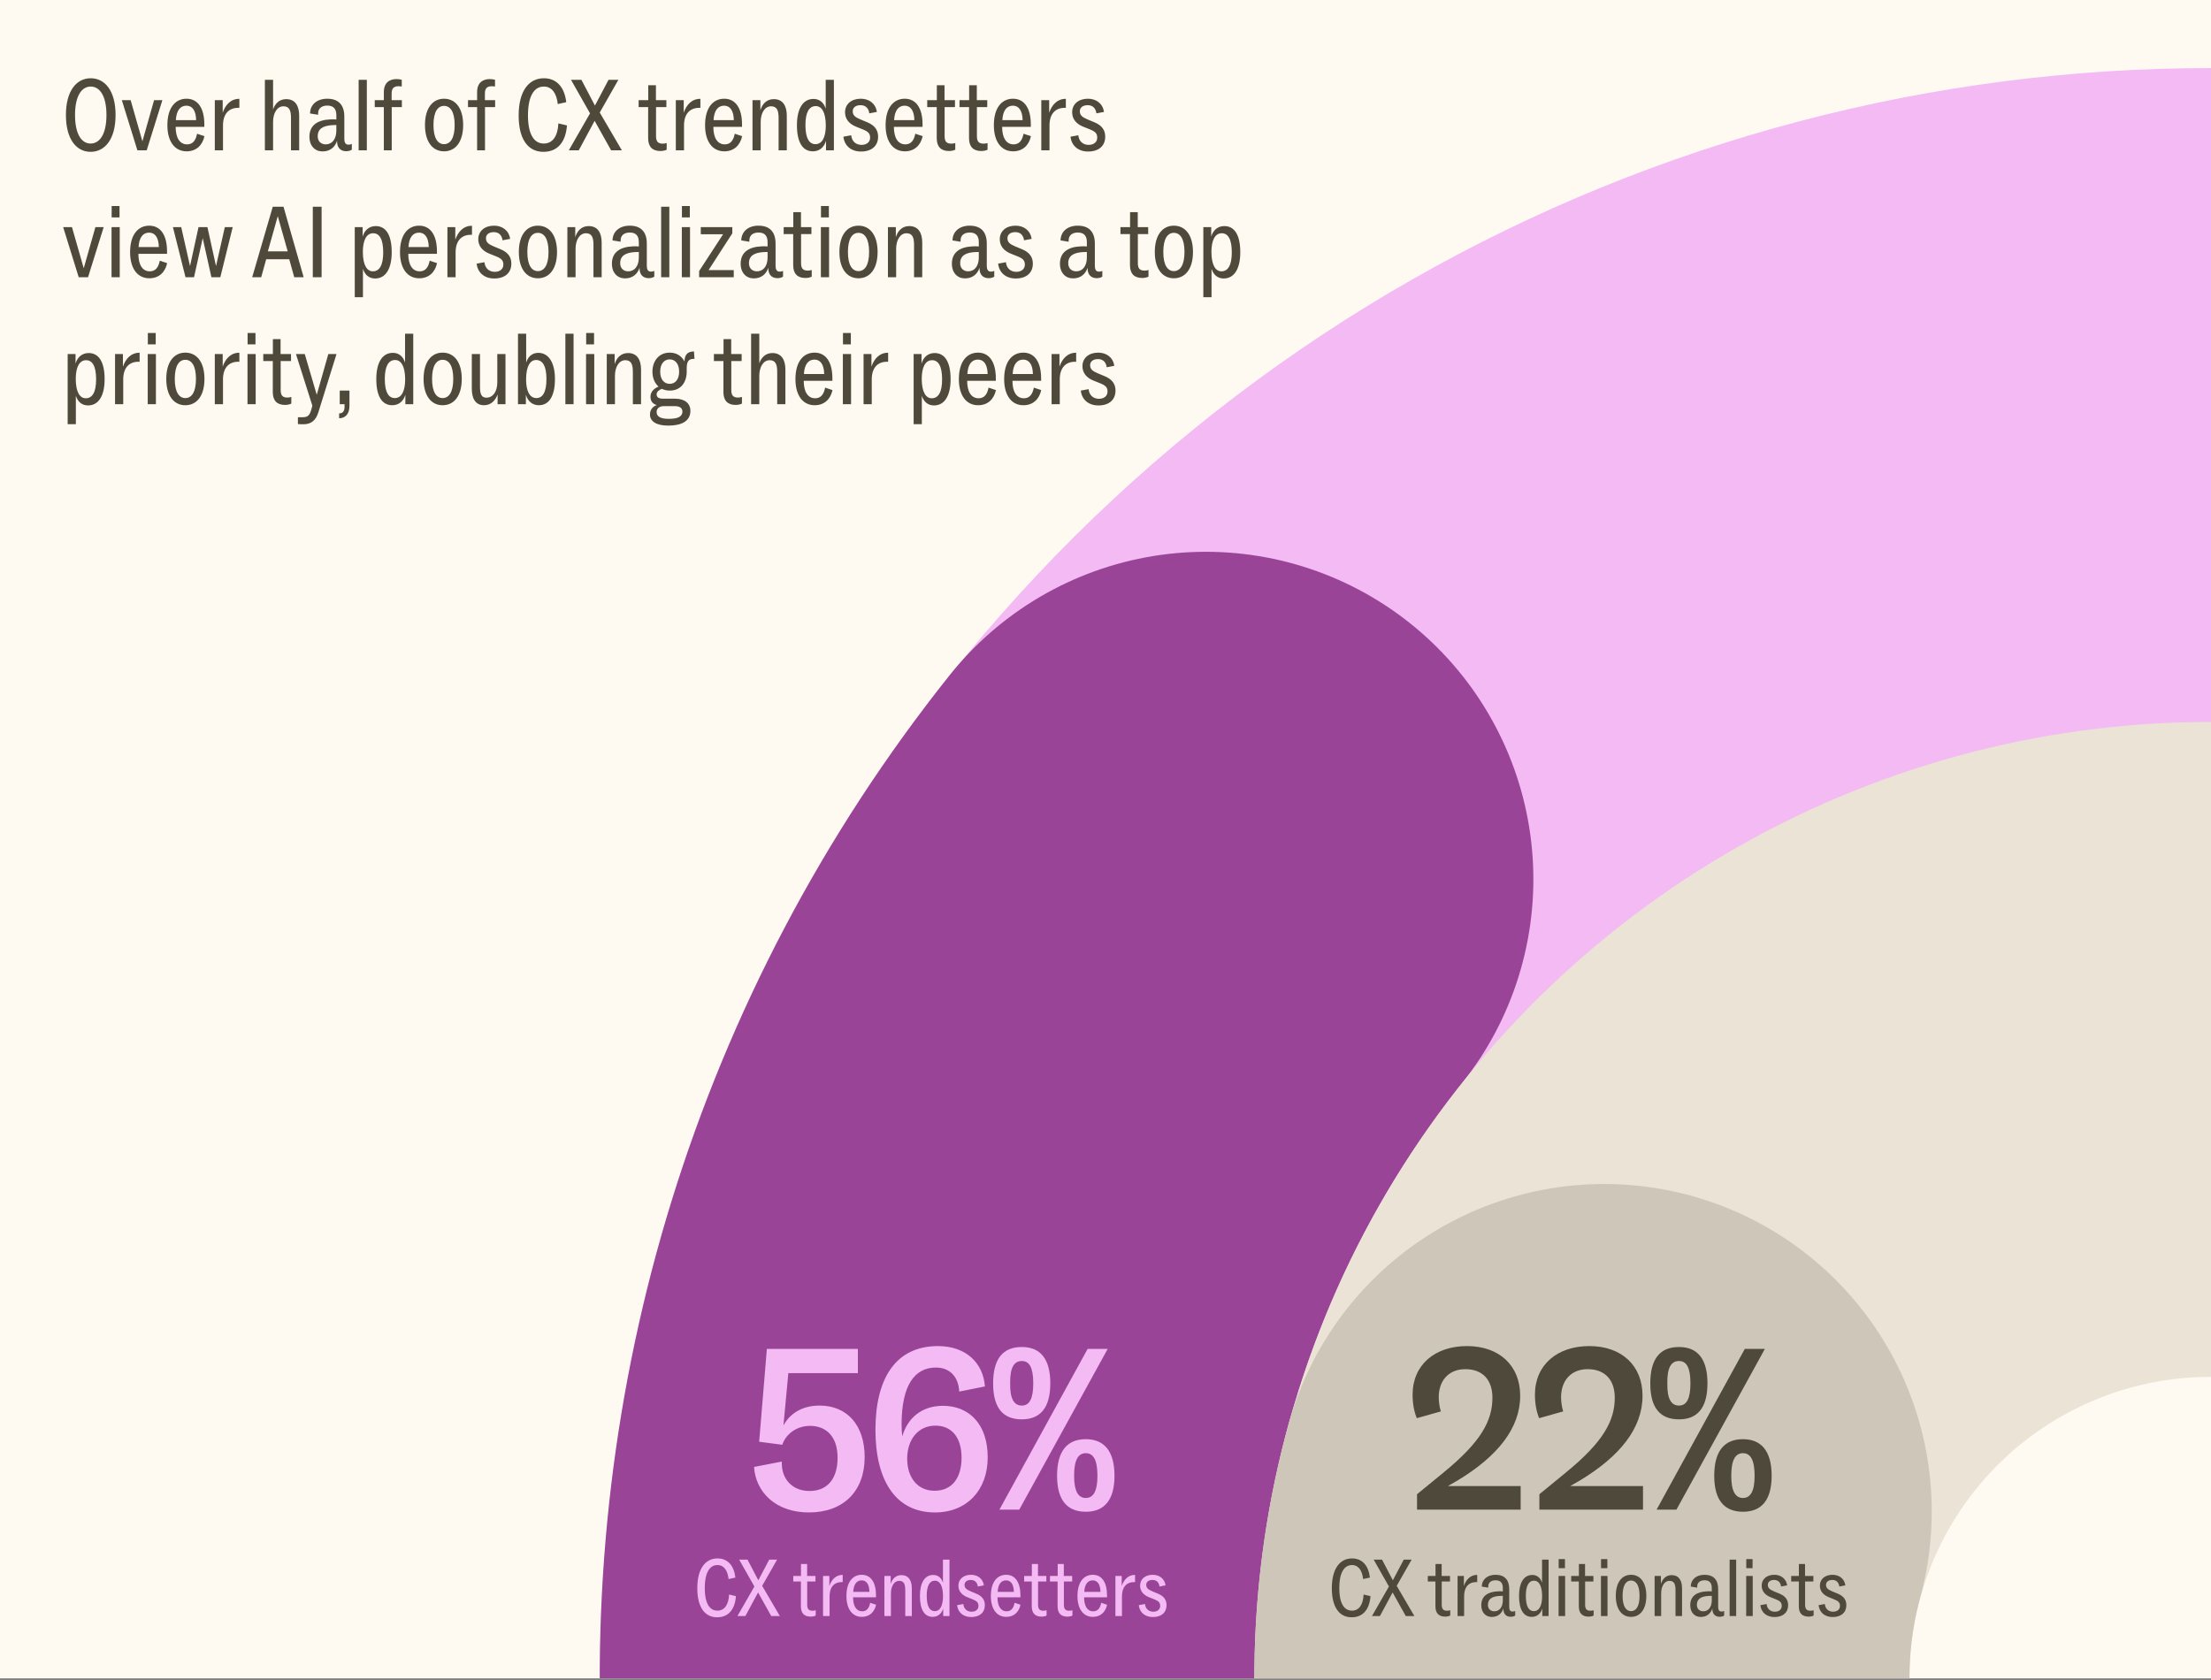 <?xml version="1.0" encoding="UTF-8"?>
<svg xmlns="http://www.w3.org/2000/svg" width="296" height="225" viewBox="0 0 296 225" fill="none">
  <rect x="0" y="0" width="296" height="225" fill="#808080" stroke="none"/>
  <g clip-path="url(#clip0_10670_2469)">
    <rect width="296" height="224.741" fill="#FEFAF2"></rect>
    <path d="M12.128 20.331C10.237 20.331 8.826 18.66 8.826 15.398C8.826 12.15 10.251 10.479 12.142 10.479C14.047 10.479 15.472 12.15 15.472 15.398C15.472 18.66 14.033 20.331 12.128 20.331ZM12.128 19.221C13.32 19.221 14.252 18.016 14.252 15.398C14.252 12.794 13.334 11.589 12.142 11.589C10.963 11.589 10.045 12.794 10.045 15.398C10.045 18.016 10.95 19.221 12.128 19.221ZM19.066 18.92L20.628 13.411H21.738L19.641 20.126H18.394L16.311 13.411H17.49L19.066 18.92ZM26.382 17.906L27.368 18.235C27.108 19.454 26.272 20.263 24.984 20.263C23.394 20.263 22.408 18.948 22.408 16.769C22.408 14.398 23.49 13.219 24.97 13.219C26.491 13.219 27.355 14.494 27.355 16.659V16.988H23.518C23.518 18.399 24.025 19.331 25.052 19.331C25.779 19.331 26.203 18.838 26.382 17.906ZM24.956 14.151C24.121 14.151 23.613 14.809 23.545 16.083H26.258C26.231 14.768 25.724 14.151 24.956 14.151ZM29.854 20.126H28.758V13.411H29.813V15.097C30.169 14.041 30.895 13.233 32.033 13.233H32.047V14.439H31.896C30.594 14.439 29.854 15.302 29.854 16.796V20.126ZM38.313 13.274C39.519 13.274 40.053 14.165 40.053 15.494V20.126H38.957V15.796C38.957 14.795 38.737 14.233 37.943 14.233C37.12 14.233 36.559 15.11 36.559 16.33V20.126H35.462V10.684H36.559V14.645C36.819 13.905 37.367 13.274 38.313 13.274ZM46.66 19.372C46.81 19.372 46.961 19.345 47.098 19.276V20.044C46.92 20.181 46.591 20.249 46.358 20.249C45.632 20.249 45.125 19.825 45.125 18.92V18.852C44.851 19.701 44.193 20.277 43.179 20.277C42.178 20.277 41.425 19.55 41.425 18.303C41.425 16.714 42.603 16.056 44.22 15.988C44.508 15.974 44.782 15.974 45.029 16.001V15.426C45.029 14.645 44.7 14.137 43.823 14.137C43.042 14.137 42.59 14.535 42.59 15.193V15.371L41.507 15.193C41.521 14.028 42.411 13.219 43.809 13.219C45.33 13.219 46.098 14.069 46.098 15.617V18.564C46.098 19.194 46.317 19.372 46.66 19.372ZM43.604 19.331C44.44 19.331 45.029 18.66 45.029 17.468V16.741C44.878 16.741 44.714 16.741 44.522 16.755C43.288 16.823 42.535 17.221 42.535 18.249C42.535 18.906 42.96 19.331 43.604 19.331ZM49.111 20.126H48.015V10.684H49.111V20.126ZM52.443 20.126H51.388V14.343H50.169V13.411H51.388V12.342C51.388 11.082 52.128 10.588 53.101 10.588C53.348 10.588 53.581 10.629 53.786 10.684V11.575C53.636 11.561 53.471 11.547 53.348 11.547C52.69 11.547 52.43 11.863 52.43 12.534V13.411H53.8V14.343H52.443V20.126ZM59.443 20.263C57.922 20.263 56.894 19.002 56.894 16.741C56.894 14.48 57.922 13.219 59.443 13.219C60.978 13.219 62.006 14.48 62.006 16.741C62.006 19.002 60.978 20.263 59.443 20.263ZM59.443 19.304C60.279 19.304 60.868 18.523 60.868 16.741C60.868 14.946 60.279 14.179 59.443 14.179C58.621 14.179 58.032 14.946 58.032 16.741C58.032 18.523 58.621 19.304 59.443 19.304ZM64.929 20.126H63.874V14.343H62.654V13.411H63.874V12.342C63.874 11.082 64.614 10.588 65.587 10.588C65.834 10.588 66.067 10.629 66.272 10.684V11.575C66.122 11.561 65.957 11.547 65.834 11.547C65.176 11.547 64.916 11.863 64.916 12.534V13.411H66.286V14.343H64.929V20.126ZM72.751 20.331C70.586 20.331 69.435 18.495 69.435 15.467C69.435 12.137 70.833 10.479 72.806 10.479C74.574 10.479 75.588 11.739 75.807 13.685L74.67 13.932C74.533 12.589 73.944 11.589 72.806 11.589C71.408 11.589 70.682 13.041 70.682 15.439C70.682 17.851 71.408 19.221 72.806 19.221C73.998 19.221 74.684 18.194 74.752 16.522L75.903 16.796C75.739 18.975 74.684 20.331 72.751 20.331ZM77.482 20.126H76.153L78.99 15.179L76.441 10.684H77.838L79.647 14.137L81.47 10.684H82.786L80.291 15.069L83.251 20.126H81.813L79.606 16.179L77.482 20.126ZM86.772 14.343H85.498V13.411H86.786V11.41H87.813V13.411H89.211V14.343H87.827V18.235C87.827 18.948 88.088 19.235 88.718 19.235C88.869 19.235 89.061 19.221 89.252 19.153V20.044C89.074 20.14 88.759 20.222 88.416 20.222C87.347 20.222 86.772 19.66 86.772 18.495V14.343ZM91.574 20.126H90.478V13.411H91.533V15.097C91.889 14.041 92.616 13.233 93.753 13.233H93.767V14.439H93.616C92.314 14.439 91.574 15.302 91.574 16.796V20.126ZM98.366 17.906L99.353 18.235C99.093 19.454 98.257 20.263 96.969 20.263C95.379 20.263 94.392 18.948 94.392 16.769C94.392 14.398 95.475 13.219 96.955 13.219C98.476 13.219 99.339 14.494 99.339 16.659V16.988H95.502C95.502 18.399 96.009 19.331 97.037 19.331C97.763 19.331 98.188 18.838 98.366 17.906ZM96.941 14.151C96.105 14.151 95.598 14.809 95.53 16.083H98.243C98.216 14.768 97.709 14.151 96.941 14.151ZM103.593 13.274C104.799 13.274 105.333 14.165 105.333 15.494V20.126H104.237V15.796C104.237 14.795 104.017 14.233 103.223 14.233C102.4 14.233 101.839 15.11 101.839 16.33V20.126H100.742V13.411H101.797V14.768C102.03 13.973 102.592 13.274 103.593 13.274ZM110.542 14.549V10.684H111.638V20.126H110.583V18.852C110.323 19.756 109.665 20.263 108.829 20.263C107.486 20.263 106.691 19.112 106.691 16.755C106.691 14.59 107.472 13.247 108.911 13.247C109.788 13.247 110.309 13.809 110.542 14.549ZM109.171 19.304C110.117 19.304 110.555 18.29 110.555 16.782C110.542 15.083 110.035 14.206 109.213 14.206C108.322 14.206 107.828 15.042 107.828 16.741C107.828 18.55 108.349 19.304 109.171 19.304ZM112.911 18.303L113.953 18.111C114.035 18.934 114.597 19.4 115.337 19.4C116.063 19.4 116.488 18.989 116.488 18.44C116.488 17.879 116.241 17.618 115.487 17.317L114.597 16.96C113.651 16.577 113.13 15.905 113.13 15.042C113.13 13.932 113.994 13.219 115.241 13.219C116.323 13.219 117.228 13.836 117.392 14.987L116.378 15.179C116.31 14.617 115.981 14.083 115.213 14.083C114.555 14.083 114.158 14.412 114.158 14.891C114.158 15.426 114.46 15.686 115.213 16.001L116.104 16.371C117.173 16.81 117.557 17.481 117.557 18.303C117.557 19.537 116.693 20.29 115.268 20.29C113.966 20.29 113.048 19.537 112.911 18.303ZM122.535 17.906L123.522 18.235C123.261 19.454 122.425 20.263 121.137 20.263C119.548 20.263 118.561 18.948 118.561 16.769C118.561 14.398 119.644 13.219 121.124 13.219C122.645 13.219 123.508 14.494 123.508 16.659V16.988H119.671C119.671 18.399 120.178 19.331 121.206 19.331C121.932 19.331 122.357 18.838 122.535 17.906ZM121.11 14.151C120.274 14.151 119.767 14.809 119.698 16.083H122.412C122.384 14.768 121.877 14.151 121.11 14.151ZM125.407 14.343H124.133V13.411H125.421V11.41H126.449V13.411H127.847V14.343H126.462V18.235C126.462 18.948 126.723 19.235 127.353 19.235C127.504 19.235 127.696 19.221 127.888 19.153V20.044C127.71 20.14 127.394 20.222 127.052 20.222C125.983 20.222 125.407 19.66 125.407 18.495V14.343ZM129.73 14.343H128.455V13.411H129.744V11.41H130.771V13.411H132.169V14.343H130.785V18.235C130.785 18.948 131.045 19.235 131.676 19.235C131.827 19.235 132.018 19.221 132.21 19.153V20.044C132.032 20.14 131.717 20.222 131.374 20.222C130.305 20.222 129.73 19.66 129.73 18.495V14.343ZM137.028 17.906L138.015 18.235C137.755 19.454 136.919 20.263 135.631 20.263C134.041 20.263 133.054 18.948 133.054 16.769C133.054 14.398 134.137 13.219 135.617 13.219C137.138 13.219 138.001 14.494 138.001 16.659V16.988H134.164C134.164 18.399 134.671 19.331 135.699 19.331C136.425 19.331 136.85 18.838 137.028 17.906ZM135.603 14.151C134.767 14.151 134.26 14.809 134.192 16.083H136.905C136.878 14.768 136.371 14.151 135.603 14.151ZM140.501 20.126H139.404V13.411H140.46V15.097C140.816 14.041 141.542 13.233 142.68 13.233H142.693V14.439H142.543C141.241 14.439 140.501 15.302 140.501 16.796V20.126ZM143.316 18.303L144.358 18.111C144.44 18.934 145.002 19.4 145.742 19.4C146.468 19.4 146.893 18.989 146.893 18.44C146.893 17.879 146.646 17.618 145.892 17.317L145.002 16.96C144.056 16.577 143.535 15.905 143.535 15.042C143.535 13.932 144.399 13.219 145.646 13.219C146.728 13.219 147.633 13.836 147.797 14.987L146.783 15.179C146.715 14.617 146.386 14.083 145.618 14.083C144.961 14.083 144.563 14.412 144.563 14.891C144.563 15.426 144.865 15.686 145.618 16.001L146.509 16.371C147.578 16.81 147.962 17.481 147.962 18.303C147.962 19.537 147.098 20.29 145.673 20.29C144.371 20.29 143.453 19.537 143.316 18.303ZM11.21 35.92L12.772 30.411H13.882L11.786 37.126H10.539L8.456 30.411H9.634L11.21 35.92ZM16.002 29.109H14.947V27.588H16.002V29.109ZM16.03 37.126H14.934V30.411H16.03V37.126ZM21.39 34.906L22.377 35.235C22.116 36.455 21.28 37.263 19.992 37.263C18.403 37.263 17.416 35.947 17.416 33.769C17.416 31.398 18.498 30.219 19.979 30.219C21.5 30.219 22.363 31.494 22.363 33.659V33.988H18.526C18.526 35.399 19.033 36.331 20.061 36.331C20.787 36.331 21.212 35.838 21.39 34.906ZM19.965 31.151C19.129 31.151 18.622 31.809 18.553 33.083H21.267C21.239 31.768 20.732 31.151 19.965 31.151ZM28.92 35.632L30.098 30.411H31.154L29.495 37.126H28.303L27.138 31.891L25.974 37.126H24.836L23.151 30.411H24.261L25.439 35.632L26.576 30.411H27.769L28.92 35.632ZM34.967 37.126H33.761L36.516 27.684H37.954L40.654 37.126H39.393L38.722 34.714H35.638L34.967 37.126ZM37.187 28.945L35.858 33.659H38.516L37.187 28.945ZM43.055 37.126H41.876V27.684H43.055V37.126ZM50.302 30.274C51.645 30.274 52.44 31.425 52.44 33.782C52.44 35.947 51.659 37.29 50.22 37.29C49.343 37.29 48.822 36.729 48.59 35.989V39.798H47.493V30.411H48.548V31.686C48.809 30.781 49.467 30.274 50.302 30.274ZM49.919 36.331C50.809 36.331 51.303 35.495 51.303 33.796C51.303 31.987 50.782 31.233 49.96 31.233C49.014 31.233 48.576 32.248 48.576 33.755C48.59 35.454 49.096 36.331 49.919 36.331ZM57.523 34.906L58.51 35.235C58.249 36.455 57.413 37.263 56.125 37.263C54.535 37.263 53.549 35.947 53.549 33.769C53.549 31.398 54.631 30.219 56.111 30.219C57.632 30.219 58.496 31.494 58.496 33.659V33.988H54.659C54.659 35.399 55.166 36.331 56.194 36.331C56.92 36.331 57.345 35.838 57.523 34.906ZM56.098 31.151C55.262 31.151 54.755 31.809 54.686 33.083H57.4C57.372 31.768 56.865 31.151 56.098 31.151ZM60.995 37.126H59.899V30.411H60.954V32.097C61.31 31.041 62.037 30.233 63.174 30.233H63.188V31.439H63.037C61.735 31.439 60.995 32.302 60.995 33.796V37.126ZM63.811 35.303L64.852 35.111C64.934 35.934 65.496 36.4 66.236 36.4C66.962 36.4 67.387 35.989 67.387 35.44C67.387 34.879 67.141 34.618 66.387 34.317L65.496 33.96C64.551 33.577 64.03 32.905 64.03 32.042C64.03 30.932 64.893 30.219 66.14 30.219C67.223 30.219 68.127 30.836 68.292 31.987L67.278 32.179C67.209 31.617 66.88 31.083 66.113 31.083C65.455 31.083 65.058 31.412 65.058 31.891C65.058 32.426 65.359 32.686 66.113 33.001L67.004 33.371C68.072 33.81 68.456 34.481 68.456 35.303C68.456 36.537 67.593 37.29 66.168 37.29C64.866 37.29 63.948 36.537 63.811 35.303ZM72.009 37.263C70.488 37.263 69.46 36.002 69.46 33.741C69.46 31.48 70.488 30.219 72.009 30.219C73.544 30.219 74.572 31.48 74.572 33.741C74.572 36.002 73.544 37.263 72.009 37.263ZM72.009 36.304C72.845 36.304 73.435 35.523 73.435 33.741C73.435 31.946 72.845 31.179 72.009 31.179C71.187 31.179 70.598 31.946 70.598 33.741C70.598 35.523 71.187 36.304 72.009 36.304ZM78.808 30.274C80.014 30.274 80.549 31.165 80.549 32.494V37.126H79.452V32.796C79.452 31.795 79.233 31.233 78.438 31.233C77.616 31.233 77.054 32.11 77.054 33.33V37.126H75.958V30.411H77.013V31.768C77.246 30.973 77.808 30.274 78.808 30.274ZM87.155 36.372C87.306 36.372 87.457 36.345 87.594 36.276V37.044C87.415 37.181 87.087 37.249 86.854 37.249C86.127 37.249 85.62 36.825 85.62 35.92V35.852C85.346 36.701 84.689 37.277 83.674 37.277C82.674 37.277 81.92 36.55 81.92 35.303C81.92 33.714 83.099 33.056 84.716 32.987C85.004 32.974 85.278 32.974 85.524 33.001V32.426C85.524 31.645 85.195 31.137 84.319 31.137C83.537 31.137 83.085 31.535 83.085 32.193V32.371L82.002 32.193C82.016 31.028 82.907 30.219 84.305 30.219C85.826 30.219 86.593 31.069 86.593 32.617V35.564C86.593 36.194 86.812 36.372 87.155 36.372ZM84.099 36.331C84.935 36.331 85.524 35.66 85.524 34.468V33.741C85.374 33.741 85.209 33.741 85.017 33.755C83.784 33.823 83.03 34.221 83.03 35.249C83.03 35.906 83.455 36.331 84.099 36.331ZM89.607 37.126H88.511V27.684H89.607V37.126ZM92.35 29.109H91.294V27.588H92.35V29.109ZM92.377 37.126H91.281V30.411H92.377V37.126ZM98.039 31.247L94.859 36.167H98.231V37.126H93.599V36.29L96.805 31.37H93.818V30.411H98.039V31.247ZM104.392 36.372C104.543 36.372 104.693 36.345 104.83 36.276V37.044C104.652 37.181 104.323 37.249 104.09 37.249C103.364 37.249 102.857 36.825 102.857 35.92V35.852C102.583 36.701 101.925 37.277 100.911 37.277C99.911 37.277 99.157 36.55 99.157 35.303C99.157 33.714 100.336 33.056 101.953 32.987C102.24 32.974 102.514 32.974 102.761 33.001V32.426C102.761 31.645 102.432 31.137 101.555 31.137C100.774 31.137 100.322 31.535 100.322 32.193V32.371L99.239 32.193C99.253 31.028 100.144 30.219 101.541 30.219C103.063 30.219 103.83 31.069 103.83 32.617V35.564C103.83 36.194 104.049 36.372 104.392 36.372ZM101.336 36.331C102.172 36.331 102.761 35.66 102.761 34.468V33.741C102.61 33.741 102.446 33.741 102.254 33.755C101.021 33.823 100.267 34.221 100.267 35.249C100.267 35.906 100.692 36.331 101.336 36.331ZM106.19 31.343H104.916V30.411H106.204V28.41H107.231V30.411H108.629V31.343H107.245V35.235C107.245 35.947 107.506 36.235 108.136 36.235C108.287 36.235 108.479 36.221 108.67 36.153V37.044C108.492 37.14 108.177 37.222 107.834 37.222C106.766 37.222 106.19 36.66 106.19 35.495V31.343ZM110.965 29.109H109.91V27.588H110.965V29.109ZM110.992 37.126H109.896V30.411H110.992V37.126ZM114.927 37.263C113.406 37.263 112.378 36.002 112.378 33.741C112.378 31.48 113.406 30.219 114.927 30.219C116.462 30.219 117.49 31.48 117.49 33.741C117.49 36.002 116.462 37.263 114.927 37.263ZM114.927 36.304C115.763 36.304 116.352 35.523 116.352 33.741C116.352 31.946 115.763 31.179 114.927 31.179C114.105 31.179 113.516 31.946 113.516 33.741C113.516 35.523 114.105 36.304 114.927 36.304ZM121.726 30.274C122.932 30.274 123.466 31.165 123.466 32.494V37.126H122.37V32.796C122.37 31.795 122.151 31.233 121.356 31.233C120.534 31.233 119.972 32.11 119.972 33.33V37.126H118.876V30.411H119.931V31.768C120.164 30.973 120.726 30.274 121.726 30.274ZM132.669 36.372C132.82 36.372 132.971 36.345 133.108 36.276V37.044C132.929 37.181 132.601 37.249 132.368 37.249C131.641 37.249 131.134 36.825 131.134 35.92V35.852C130.86 36.701 130.202 37.277 129.188 37.277C128.188 37.277 127.434 36.55 127.434 35.303C127.434 33.714 128.613 33.056 130.23 32.987C130.518 32.974 130.792 32.974 131.038 33.001V32.426C131.038 31.645 130.709 31.137 129.832 31.137C129.051 31.137 128.599 31.535 128.599 32.193V32.371L127.517 32.193C127.53 31.028 128.421 30.219 129.819 30.219C131.34 30.219 132.107 31.069 132.107 32.617V35.564C132.107 36.194 132.327 36.372 132.669 36.372ZM129.613 36.331C130.449 36.331 131.038 35.66 131.038 34.468V33.741C130.888 33.741 130.723 33.741 130.531 33.755C129.298 33.823 128.544 34.221 128.544 35.249C128.544 35.906 128.969 36.331 129.613 36.331ZM133.627 35.303L134.669 35.111C134.751 35.934 135.313 36.4 136.053 36.4C136.779 36.4 137.204 35.989 137.204 35.44C137.204 34.879 136.957 34.618 136.203 34.317L135.313 33.96C134.367 33.577 133.846 32.905 133.846 32.042C133.846 30.932 134.71 30.219 135.957 30.219C137.039 30.219 137.944 30.836 138.108 31.987L137.094 32.179C137.026 31.617 136.697 31.083 135.929 31.083C135.272 31.083 134.874 31.412 134.874 31.891C134.874 32.426 135.176 32.686 135.929 33.001L136.82 33.371C137.889 33.81 138.273 34.481 138.273 35.303C138.273 36.537 137.409 37.29 135.984 37.29C134.682 37.29 133.764 36.537 133.627 35.303ZM147.136 36.372C147.286 36.372 147.437 36.345 147.574 36.276V37.044C147.396 37.181 147.067 37.249 146.834 37.249C146.108 37.249 145.601 36.825 145.601 35.92V35.852C145.327 36.701 144.669 37.277 143.655 37.277C142.654 37.277 141.901 36.55 141.901 35.303C141.901 33.714 143.079 33.056 144.696 32.987C144.984 32.974 145.258 32.974 145.505 33.001V32.426C145.505 31.645 145.176 31.137 144.299 31.137C143.518 31.137 143.066 31.535 143.066 32.193V32.371L141.983 32.193C141.997 31.028 142.887 30.219 144.285 30.219C145.806 30.219 146.574 31.069 146.574 32.617V35.564C146.574 36.194 146.793 36.372 147.136 36.372ZM144.08 36.331C144.916 36.331 145.505 35.66 145.505 34.468V33.741C145.354 33.741 145.19 33.741 144.998 33.755C143.764 33.823 143.011 34.221 143.011 35.249C143.011 35.906 143.436 36.331 144.08 36.331ZM151.276 31.343H150.001V30.411H151.289V28.41H152.317V30.411H153.715V31.343H152.331V35.235C152.331 35.947 152.591 36.235 153.222 36.235C153.372 36.235 153.564 36.221 153.756 36.153V37.044C153.578 37.14 153.263 37.222 152.92 37.222C151.851 37.222 151.276 36.66 151.276 35.495V31.343ZM157.149 37.263C155.628 37.263 154.6 36.002 154.6 33.741C154.6 31.48 155.628 30.219 157.149 30.219C158.684 30.219 159.712 31.48 159.712 33.741C159.712 36.002 158.684 37.263 157.149 37.263ZM157.149 36.304C157.985 36.304 158.574 35.523 158.574 33.741C158.574 31.946 157.985 31.179 157.149 31.179C156.327 31.179 155.738 31.946 155.738 33.741C155.738 35.523 156.327 36.304 157.149 36.304ZM163.907 30.274C165.25 30.274 166.044 31.425 166.044 33.782C166.044 35.947 165.263 37.29 163.824 37.29C162.947 37.29 162.427 36.729 162.194 35.989V39.798H161.097V30.411H162.153V31.686C162.413 30.781 163.071 30.274 163.907 30.274ZM163.523 36.331C164.414 36.331 164.907 35.495 164.907 33.796C164.907 31.987 164.386 31.233 163.564 31.233C162.619 31.233 162.18 32.248 162.18 33.755C162.194 35.454 162.701 36.331 163.523 36.331ZM11.868 47.274C13.211 47.274 14.006 48.425 14.006 50.782C14.006 52.947 13.225 54.29 11.786 54.29C10.909 54.29 10.388 53.729 10.155 52.989V56.798H9.059V47.411H10.114V48.686C10.374 47.781 11.032 47.274 11.868 47.274ZM11.484 53.331C12.375 53.331 12.868 52.495 12.868 50.796C12.868 48.987 12.348 48.233 11.525 48.233C10.58 48.233 10.141 49.248 10.141 50.755C10.155 52.454 10.662 53.331 11.484 53.331ZM16.498 54.126H15.402V47.411H16.457V49.097C16.813 48.041 17.54 47.233 18.677 47.233H18.691V48.439H18.54C17.238 48.439 16.498 49.302 16.498 50.796V54.126ZM20.847 46.109H19.792V44.588H20.847V46.109ZM20.874 54.126H19.778V47.411H20.874V54.126ZM24.809 54.263C23.288 54.263 22.26 53.002 22.26 50.741C22.26 48.48 23.288 47.219 24.809 47.219C26.344 47.219 27.372 48.48 27.372 50.741C27.372 53.002 26.344 54.263 24.809 54.263ZM24.809 53.304C25.645 53.304 26.235 52.523 26.235 50.741C26.235 48.946 25.645 48.179 24.809 48.179C23.987 48.179 23.398 48.946 23.398 50.741C23.398 52.523 23.987 53.304 24.809 53.304ZM29.854 54.126H28.758V47.411H29.813V49.097C30.169 48.041 30.895 47.233 32.033 47.233H32.047V48.439H31.896C30.594 48.439 29.854 49.302 29.854 50.796V54.126ZM34.203 46.109H33.147V44.588H34.203V46.109ZM34.23 54.126H33.134V47.411H34.23V54.126ZM36.521 48.343H35.246V47.411H36.534V45.41H37.562V47.411H38.96V48.343H37.576V52.235C37.576 52.947 37.836 53.235 38.467 53.235C38.617 53.235 38.809 53.221 39.001 53.153V54.044C38.823 54.14 38.508 54.222 38.165 54.222C37.096 54.222 36.521 53.66 36.521 52.495V48.343ZM42.405 52.865L43.954 47.411H45.05L42.625 55.195C42.268 56.36 41.597 56.812 40.61 56.812C40.24 56.812 40.076 56.798 39.884 56.785V55.866H40.528C41.213 55.866 41.474 55.633 41.72 54.688L41.816 54.318L39.623 47.411H40.802L42.405 52.865ZM45.401 56.003V55.359C45.908 55.346 46.127 55.044 46.127 54.455V54.126H45.483V52.303H46.785V54.345C46.785 55.538 46.127 56.003 45.428 56.003H45.401ZM54.228 48.549V44.684H55.324V54.126H54.269V52.852C54.009 53.756 53.351 54.263 52.515 54.263C51.172 54.263 50.377 53.112 50.377 50.755C50.377 48.59 51.158 47.247 52.597 47.247C53.474 47.247 53.995 47.809 54.228 48.549ZM52.858 53.304C53.803 53.304 54.242 52.29 54.242 50.782C54.228 49.083 53.721 48.206 52.899 48.206C52.008 48.206 51.515 49.042 51.515 50.741C51.515 52.55 52.035 53.304 52.858 53.304ZM59.256 54.263C57.735 54.263 56.707 53.002 56.707 50.741C56.707 48.48 57.735 47.219 59.256 47.219C60.791 47.219 61.819 48.48 61.819 50.741C61.819 53.002 60.791 54.263 59.256 54.263ZM59.256 53.304C60.092 53.304 60.681 52.523 60.681 50.741C60.681 48.946 60.092 48.179 59.256 48.179C58.434 48.179 57.844 48.946 57.844 50.741C57.844 52.523 58.434 53.304 59.256 53.304ZM64.808 54.263C63.657 54.263 63.163 53.372 63.163 52.043V47.411H64.26V51.796C64.26 52.797 64.465 53.249 65.123 53.249C66 53.249 66.575 52.427 66.575 51.207V47.411H67.672V54.126H66.617V52.824C66.342 53.55 65.794 54.263 64.808 54.263ZM72.06 47.247C73.472 47.247 74.294 48.59 74.294 50.755C74.294 53.112 73.458 54.263 72.142 54.263C71.306 54.263 70.662 53.756 70.402 52.852V54.126H69.347V44.684H70.443V48.549C70.676 47.809 71.197 47.247 72.06 47.247ZM71.814 53.304C72.636 53.304 73.156 52.55 73.156 50.741C73.156 49.042 72.663 48.206 71.772 48.206C70.95 48.206 70.443 49.083 70.429 50.782C70.429 52.29 70.868 53.304 71.814 53.304ZM76.787 54.126H75.69V44.684H76.787V54.126ZM79.529 46.109H78.474V44.588H79.529V46.109ZM79.557 54.126H78.46V47.411H79.557V54.126ZM84.081 47.274C85.287 47.274 85.821 48.165 85.821 49.494V54.126H84.725V49.796C84.725 48.795 84.506 48.233 83.711 48.233C82.889 48.233 82.327 49.11 82.327 50.33V54.126H81.231V47.411H82.286V48.768C82.519 47.973 83.081 47.274 84.081 47.274ZM88.618 52.07C88.234 52.194 87.906 52.468 87.906 52.797C87.906 53.208 88.193 53.386 88.783 53.386H90.386C91.647 53.386 92.428 54.003 92.428 55.017C92.428 56.387 91.263 56.99 89.454 56.99C87.796 56.99 87.015 56.373 87.015 55.51C87.015 54.811 87.44 54.414 87.933 54.236C87.426 54.112 87.083 53.756 87.083 53.126C87.083 52.413 87.632 51.974 88.166 51.769C87.645 51.317 87.344 50.604 87.344 49.768C87.344 48.466 88.111 47.219 89.66 47.219C90.619 47.219 91.277 47.713 91.633 48.398C91.674 47.521 91.989 47.082 92.907 47.055L92.976 48.055H92.839C92.126 48.055 91.934 48.508 91.934 49.343V49.768C91.934 51.139 91.195 52.303 89.66 52.303C89.276 52.303 88.92 52.221 88.618 52.07ZM89.66 48.124C88.92 48.124 88.385 48.713 88.385 49.768C88.385 50.823 88.92 51.399 89.66 51.399C90.386 51.399 90.92 50.823 90.92 49.768C90.92 48.713 90.386 48.124 89.66 48.124ZM90.345 54.386H88.851C88.289 54.386 87.906 54.688 87.906 55.167C87.906 55.757 88.385 56.086 89.536 56.086C90.852 56.086 91.359 55.729 91.359 55.113C91.359 54.606 90.962 54.386 90.345 54.386ZM96.849 48.343H95.575V47.411H96.863V45.41H97.891V47.411H99.288V48.343H97.904V52.235C97.904 52.947 98.165 53.235 98.795 53.235C98.946 53.235 99.138 53.221 99.329 53.153V54.044C99.151 54.14 98.836 54.222 98.493 54.222C97.425 54.222 96.849 53.66 96.849 52.495V48.343ZM103.405 47.274C104.611 47.274 105.146 48.165 105.146 49.494V54.126H104.049V49.796C104.049 48.795 103.83 48.233 103.035 48.233C102.213 48.233 101.651 49.11 101.651 50.33V54.126H100.555V44.684H101.651V48.645C101.912 47.904 102.46 47.274 103.405 47.274ZM110.464 51.906L111.451 52.235C111.19 53.455 110.354 54.263 109.066 54.263C107.477 54.263 106.49 52.947 106.49 50.769C106.49 48.398 107.573 47.219 109.053 47.219C110.574 47.219 111.437 48.494 111.437 50.659V50.988H107.6C107.6 52.399 108.107 53.331 109.135 53.331C109.861 53.331 110.286 52.838 110.464 51.906ZM109.039 48.151C108.203 48.151 107.696 48.809 107.627 50.083H110.341C110.313 48.768 109.806 48.151 109.039 48.151ZM113.909 46.109H112.854V44.588H113.909V46.109ZM113.936 54.126H112.84V47.411H113.936V54.126ZM116.707 54.126H115.61V47.411H116.665V49.097C117.022 48.041 117.748 47.233 118.885 47.233H118.899V48.439H118.748C117.447 48.439 116.707 49.302 116.707 50.796V54.126ZM125.124 47.274C126.467 47.274 127.262 48.425 127.262 50.782C127.262 52.947 126.481 54.29 125.042 54.29C124.165 54.29 123.644 53.729 123.411 52.989V56.798H122.315V47.411H123.37V48.686C123.63 47.781 124.288 47.274 125.124 47.274ZM124.74 53.331C125.631 53.331 126.125 52.495 126.125 50.796C126.125 48.987 125.604 48.233 124.782 48.233C123.836 48.233 123.397 49.248 123.397 50.755C123.411 52.454 123.918 53.331 124.74 53.331ZM132.344 51.906L133.331 52.235C133.071 53.455 132.235 54.263 130.947 54.263C129.357 54.263 128.37 52.947 128.37 50.769C128.37 48.398 129.453 47.219 130.933 47.219C132.454 47.219 133.317 48.494 133.317 50.659V50.988H129.48C129.48 52.399 129.987 53.331 131.015 53.331C131.742 53.331 132.166 52.838 132.344 51.906ZM130.919 48.151C130.083 48.151 129.576 48.809 129.508 50.083H132.221C132.194 48.768 131.687 48.151 130.919 48.151ZM138.407 51.906L139.393 52.235C139.133 53.455 138.297 54.263 137.009 54.263C135.419 54.263 134.433 52.947 134.433 50.769C134.433 48.398 135.515 47.219 136.995 47.219C138.516 47.219 139.38 48.494 139.38 50.659V50.988H135.543C135.543 52.399 136.05 53.331 137.078 53.331C137.804 53.331 138.229 52.838 138.407 51.906ZM136.982 48.151C136.146 48.151 135.639 48.809 135.57 50.083H138.283C138.256 48.768 137.749 48.151 136.982 48.151ZM141.879 54.126H140.783V47.411H141.838V49.097C142.194 48.041 142.921 47.233 144.058 47.233H144.072V48.439H143.921C142.619 48.439 141.879 49.302 141.879 50.796V54.126ZM144.695 52.303L145.736 52.111C145.818 52.934 146.38 53.4 147.12 53.4C147.846 53.4 148.271 52.989 148.271 52.44C148.271 51.879 148.025 51.618 147.271 51.317L146.38 50.96C145.435 50.577 144.914 49.905 144.914 49.042C144.914 47.932 145.777 47.219 147.024 47.219C148.107 47.219 149.011 47.836 149.176 48.987L148.162 49.179C148.093 48.617 147.764 48.083 146.997 48.083C146.339 48.083 145.942 48.411 145.942 48.891C145.942 49.426 146.243 49.686 146.997 50.001L147.887 50.371C148.956 50.81 149.34 51.481 149.34 52.303C149.34 53.537 148.477 54.29 147.052 54.29C145.75 54.29 144.832 53.537 144.695 52.303Z" fill="#4E493A"></path>
    <ellipse cx="171.745" cy="171.697" rx="171.745" ry="171.697" transform="matrix(-0.681 -0.732 0.732 -0.681 287.142 467.296)" stroke="#F3BAF4" stroke-width="87.704"></ellipse>
    <path d="M176.11 347.68C112.29 285.58 107.082 185.942 161.429 117.739" stroke="#9A4497" stroke-width="87.704" stroke-linecap="round"></path>
    <circle cx="295.923" cy="224.663" r="84.141" transform="rotate(1.466 295.923 224.663)" stroke="#EBE3D6" stroke-width="87.704"></circle>
    <path d="M293.769 308.776C247.315 307.587 210.62 268.965 211.809 222.51C211.987 215.555 213.004 208.819 214.761 202.396" stroke="#CEC7B9" stroke-width="87.704" stroke-linecap="round"></path>
    <path d="M109.727 188.213C113.382 188.213 115.757 190.807 115.757 195.118C115.757 199.68 112.914 202.523 108.289 202.523C103.822 202.523 101.166 199.774 100.947 196.431L104.665 195.712V195.962C104.665 197.993 106.009 199.649 108.383 199.649C110.883 199.649 112.133 197.868 112.133 195.212C112.133 192.275 110.539 190.932 108.446 190.932C106.665 190.932 105.228 191.994 104.728 193.462L101.634 193.056L102.665 180.621H114.851V183.87H105.54L104.884 190.869C105.759 189.276 107.383 188.213 109.727 188.213ZM126.231 188.245C129.761 188.245 132.23 190.713 132.23 195.15C132.23 199.555 129.418 202.523 125.168 202.523C119.95 202.523 117.201 198.305 117.201 191.463C117.201 184.652 119.857 180.246 125.574 180.246C129.293 180.246 131.636 182.496 131.855 185.651L128.418 186.339C128.324 184.402 127.199 183.121 125.293 183.121C122.419 183.121 120.732 185.526 120.7 190.619C120.7 191.307 120.732 191.838 120.794 192.338C121.481 189.901 123.387 188.245 126.231 188.245ZM125.106 199.618C127.449 199.618 128.73 197.93 128.73 195.181C128.73 192.494 127.418 190.9 125.231 190.9C122.887 190.9 121.45 192.806 121.45 195.306C121.45 197.962 122.919 199.618 125.106 199.618ZM136.798 190.057C134.299 190.057 132.955 188.557 132.955 185.245C132.955 181.902 134.299 180.371 136.798 180.371C139.235 180.371 140.61 181.902 140.61 185.245C140.61 188.557 139.235 190.057 136.798 190.057ZM136.454 202.148H133.799L145.609 180.621H148.296L136.454 202.148ZM136.798 188.213C137.829 188.213 138.329 187.276 138.329 185.245C138.329 183.152 137.829 182.246 136.798 182.246C135.736 182.246 135.205 183.152 135.236 185.245C135.205 187.276 135.736 188.213 136.798 188.213ZM145.359 202.43C142.891 202.43 141.516 200.899 141.516 197.618C141.516 194.275 142.891 192.713 145.359 192.713C147.796 192.713 149.202 194.275 149.202 197.618C149.202 200.93 147.796 202.43 145.359 202.43ZM145.359 200.586C146.39 200.586 146.921 199.649 146.921 197.618C146.921 195.525 146.39 194.587 145.359 194.587C144.328 194.587 143.797 195.525 143.797 197.618C143.797 199.649 144.328 200.586 145.359 200.586Z" fill="#F3BAF4"></path>
    <path d="M96.004 216.562C94.272 216.562 93.351 215.093 93.351 212.67C93.351 210.006 94.469 208.68 96.048 208.68C97.462 208.68 98.273 209.688 98.449 211.245L97.539 211.442C97.429 210.368 96.958 209.568 96.048 209.568C94.93 209.568 94.349 210.73 94.349 212.648C94.349 214.578 94.93 215.674 96.048 215.674C97.002 215.674 97.55 214.852 97.605 213.514L98.526 213.733C98.394 215.477 97.55 216.562 96.004 216.562ZM99.789 216.397H98.725L100.995 212.44L98.956 208.844H100.074L101.521 211.607L102.979 208.844H104.032L102.036 212.352L104.404 216.397H103.253L101.488 213.24L99.789 216.397ZM107.221 211.771H106.201V211.026H107.232V209.425H108.054V211.026H109.172V211.771H108.065V214.885C108.065 215.455 108.273 215.685 108.777 215.685C108.898 215.685 109.052 215.674 109.205 215.619V216.332C109.062 216.408 108.81 216.474 108.536 216.474C107.681 216.474 107.221 216.025 107.221 215.093V211.771ZM111.062 216.397H110.185V211.026H111.03V212.374C111.315 211.53 111.896 210.883 112.806 210.883H112.817V211.848H112.696C111.654 211.848 111.062 212.538 111.062 213.733V216.397ZM116.496 214.621L117.285 214.885C117.077 215.86 116.408 216.507 115.378 216.507C114.106 216.507 113.317 215.455 113.317 213.712C113.317 211.815 114.183 210.872 115.367 210.872C116.584 210.872 117.275 211.892 117.275 213.624V213.887H114.205C114.205 215.016 114.611 215.762 115.433 215.762C116.014 215.762 116.354 215.367 116.496 214.621ZM115.356 211.618C114.687 211.618 114.282 212.144 114.227 213.163H116.397C116.376 212.111 115.97 211.618 115.356 211.618ZM120.677 210.916C121.642 210.916 122.07 211.629 122.07 212.692V216.397H121.192V212.933C121.192 212.133 121.017 211.683 120.381 211.683C119.723 211.683 119.274 212.385 119.274 213.361V216.397H118.397V211.026H119.241V212.111C119.427 211.475 119.877 210.916 120.677 210.916ZM126.237 211.936V208.844H127.114V216.397H126.269V215.378C126.061 216.101 125.535 216.507 124.866 216.507C123.792 216.507 123.156 215.586 123.156 213.701C123.156 211.968 123.781 210.894 124.932 210.894C125.634 210.894 126.05 211.344 126.237 211.936ZM125.14 215.74C125.897 215.74 126.248 214.928 126.248 213.722C126.237 212.363 125.831 211.661 125.173 211.661C124.461 211.661 124.066 212.33 124.066 213.69C124.066 215.137 124.482 215.74 125.14 215.74ZM128.132 214.939L128.965 214.786C129.031 215.444 129.48 215.816 130.072 215.816C130.653 215.816 130.993 215.488 130.993 215.049C130.993 214.6 130.796 214.391 130.193 214.15L129.48 213.865C128.724 213.558 128.307 213.021 128.307 212.33C128.307 211.442 128.998 210.872 129.996 210.872C130.862 210.872 131.585 211.365 131.717 212.286L130.906 212.44C130.851 211.99 130.588 211.563 129.974 211.563C129.448 211.563 129.13 211.826 129.13 212.21C129.13 212.637 129.371 212.845 129.974 213.098L130.686 213.394C131.541 213.744 131.848 214.282 131.848 214.939C131.848 215.926 131.158 216.529 130.018 216.529C128.976 216.529 128.242 215.926 128.132 214.939ZM135.831 214.621L136.621 214.885C136.412 215.86 135.744 216.507 134.713 216.507C133.441 216.507 132.652 215.455 132.652 213.712C132.652 211.815 133.518 210.872 134.702 210.872C135.919 210.872 136.61 211.892 136.61 213.624V213.887H133.54C133.54 215.016 133.946 215.762 134.768 215.762C135.349 215.762 135.689 215.367 135.831 214.621ZM134.691 211.618C134.022 211.618 133.617 212.144 133.562 213.163H135.733C135.711 212.111 135.305 211.618 134.691 211.618ZM138.129 211.771H137.109V211.026H138.14V209.425H138.962V211.026H140.08V211.771H138.973V214.885C138.973 215.455 139.181 215.685 139.686 215.685C139.806 215.685 139.96 215.674 140.113 215.619V216.332C139.971 216.408 139.719 216.474 139.445 216.474C138.589 216.474 138.129 216.025 138.129 215.093V211.771ZM141.587 211.771H140.567V211.026H141.598V209.425H142.42V211.026H143.538V211.771H142.431V214.885C142.431 215.455 142.639 215.685 143.144 215.685C143.264 215.685 143.418 215.674 143.571 215.619V216.332C143.429 216.408 143.177 216.474 142.903 216.474C142.047 216.474 141.587 216.025 141.587 215.093V211.771ZM147.426 214.621L148.215 214.885C148.007 215.86 147.338 216.507 146.308 216.507C145.036 216.507 144.247 215.455 144.247 213.712C144.247 211.815 145.113 210.872 146.297 210.872C147.514 210.872 148.204 211.892 148.204 213.624V213.887H145.135C145.135 215.016 145.54 215.762 146.362 215.762C146.943 215.762 147.283 215.367 147.426 214.621ZM146.286 211.618C145.617 211.618 145.211 212.144 145.156 213.163H147.327C147.305 212.111 146.9 211.618 146.286 211.618ZM150.204 216.397H149.327V211.026H150.171V212.374C150.456 211.53 151.037 210.883 151.947 210.883H151.958V211.848H151.837C150.796 211.848 150.204 212.538 150.204 213.733V216.397ZM152.456 214.939L153.289 214.786C153.355 215.444 153.804 215.816 154.396 215.816C154.978 215.816 155.317 215.488 155.317 215.049C155.317 214.6 155.12 214.391 154.517 214.15L153.804 213.865C153.048 213.558 152.631 213.021 152.631 212.33C152.631 211.442 153.322 210.872 154.32 210.872C155.186 210.872 155.909 211.365 156.041 212.286L155.23 212.44C155.175 211.99 154.912 211.563 154.298 211.563C153.772 211.563 153.454 211.826 153.454 212.21C153.454 212.637 153.695 212.845 154.298 213.098L155.01 213.394C155.866 213.744 156.172 214.282 156.172 214.939C156.172 215.926 155.482 216.529 154.342 216.529C153.3 216.529 152.566 215.926 152.456 214.939Z" fill="#F3BAF4"></path>
    <path d="M195.081 198.274L193.831 198.993H203.579V202.148H189.707V200.086L193.175 197.243C198.361 193.025 199.799 190.182 199.799 187.151C199.799 184.808 198.518 183.339 196.174 183.339C193.862 183.339 192.612 184.964 192.612 187.089C192.612 187.714 192.706 188.37 192.894 188.995L189.675 189.901C189.332 189.057 189.113 188.026 189.113 186.745C189.113 182.777 192.081 180.246 196.393 180.246C200.736 180.246 203.517 182.871 203.517 186.901C203.517 191.244 200.486 195.025 195.081 198.274ZM211.46 198.274L210.21 198.993H219.958V202.148H206.086V200.086L209.554 197.243C214.74 193.025 216.178 190.182 216.178 187.151C216.178 184.808 214.896 183.339 212.553 183.339C210.241 183.339 208.991 184.964 208.991 187.089C208.991 187.714 209.085 188.37 209.272 188.995L206.054 189.901C205.711 189.057 205.492 188.026 205.492 186.745C205.492 182.777 208.46 180.246 212.772 180.246C217.115 180.246 219.896 182.871 219.896 186.901C219.896 191.244 216.865 195.025 211.46 198.274ZM224.777 190.057C222.277 190.057 220.934 188.557 220.934 185.245C220.934 181.902 222.277 180.371 224.777 180.371C227.214 180.371 228.588 181.902 228.588 185.245C228.588 188.557 227.214 190.057 224.777 190.057ZM224.433 202.148H221.777L233.588 180.621H236.275L224.433 202.148ZM224.777 188.213C225.808 188.213 226.308 187.276 226.308 185.245C226.308 183.152 225.808 182.246 224.777 182.246C223.714 182.246 223.183 183.152 223.214 185.245C223.183 187.276 223.714 188.213 224.777 188.213ZM233.338 202.43C230.869 202.43 229.494 200.899 229.494 197.618C229.494 194.275 230.869 192.713 233.338 192.713C235.775 192.713 237.181 194.275 237.181 197.618C237.181 200.93 235.775 202.43 233.338 202.43ZM233.338 200.586C234.369 200.586 234.9 199.649 234.9 197.618C234.9 195.525 234.369 194.587 233.338 194.587C232.306 194.587 231.775 195.525 231.775 197.618C231.775 199.649 232.306 200.586 233.338 200.586Z" fill="#4E493A"></path>
    <path d="M180.953 216.562C179.221 216.562 178.3 215.093 178.3 212.67C178.3 210.006 179.418 208.68 180.997 208.68C182.411 208.68 183.223 209.688 183.398 211.245L182.488 211.442C182.378 210.368 181.907 209.568 180.997 209.568C179.879 209.568 179.298 210.73 179.298 212.648C179.298 214.578 179.879 215.674 180.997 215.674C181.951 215.674 182.499 214.852 182.554 213.514L183.475 213.733C183.343 215.477 182.499 216.562 180.953 216.562ZM184.738 216.397H183.675L185.944 212.44L183.905 208.844H185.023L186.47 211.607L187.928 208.844H188.981L186.985 212.352L189.353 216.397H188.202L186.437 213.24L184.738 216.397ZM192.17 211.771H191.15V211.026H192.181V209.425H193.003V211.026H194.121V211.771H193.014V214.885C193.014 215.455 193.222 215.685 193.726 215.685C193.847 215.685 194.001 215.674 194.154 215.619V216.332C194.012 216.408 193.759 216.474 193.485 216.474C192.63 216.474 192.17 216.025 192.17 215.093V211.771ZM196.011 216.397H195.134V211.026H195.979V212.374C196.264 211.53 196.845 210.883 197.755 210.883H197.766V211.848H197.645C196.603 211.848 196.011 212.538 196.011 213.733V216.397ZM202.497 215.794C202.618 215.794 202.738 215.773 202.848 215.718V216.332C202.705 216.441 202.442 216.496 202.256 216.496C201.675 216.496 201.269 216.156 201.269 215.433V215.378C201.05 216.058 200.524 216.518 199.713 216.518C198.912 216.518 198.309 215.937 198.309 214.939C198.309 213.668 199.252 213.141 200.546 213.087C200.776 213.076 200.995 213.076 201.193 213.098V212.637C201.193 212.012 200.929 211.607 200.228 211.607C199.603 211.607 199.241 211.925 199.241 212.451V212.593L198.375 212.451C198.386 211.519 199.099 210.872 200.217 210.872C201.434 210.872 202.048 211.552 202.048 212.791V215.148C202.048 215.652 202.223 215.794 202.497 215.794ZM200.052 215.762C200.721 215.762 201.193 215.224 201.193 214.271V213.69C201.072 213.69 200.94 213.69 200.787 213.701C199.8 213.755 199.197 214.073 199.197 214.896C199.197 215.422 199.537 215.762 200.052 215.762ZM206.443 211.936V208.844H207.32V216.397H206.476V215.378C206.267 216.101 205.741 216.507 205.072 216.507C203.998 216.507 203.362 215.586 203.362 213.701C203.362 211.968 203.987 210.894 205.138 210.894C205.84 210.894 206.256 211.344 206.443 211.936ZM205.347 215.74C206.103 215.74 206.454 214.928 206.454 213.722C206.443 212.363 206.037 211.661 205.379 211.661C204.667 211.661 204.272 212.33 204.272 213.69C204.272 215.137 204.689 215.74 205.347 215.74ZM209.511 209.984H208.667V208.767H209.511V209.984ZM209.533 216.397H208.656V211.026H209.533V216.397ZM211.366 211.771H210.346V211.026H211.377V209.425H212.199V211.026H213.317V211.771H212.21V214.885C212.21 215.455 212.418 215.685 212.922 215.685C213.043 215.685 213.196 215.674 213.35 215.619V216.332C213.207 216.408 212.955 216.474 212.681 216.474C211.826 216.474 211.366 216.025 211.366 215.093V211.771ZM215.185 209.984H214.341V208.767H215.185V209.984ZM215.207 216.397H214.33V211.026H215.207V216.397ZM218.355 216.507C217.138 216.507 216.316 215.498 216.316 213.69C216.316 211.881 217.138 210.872 218.355 210.872C219.583 210.872 220.405 211.881 220.405 213.69C220.405 215.498 219.583 216.507 218.355 216.507ZM218.355 215.74C219.024 215.74 219.496 215.115 219.496 213.69C219.496 212.253 219.024 211.64 218.355 211.64C217.698 211.64 217.226 212.253 217.226 213.69C217.226 215.115 217.698 215.74 218.355 215.74ZM223.794 210.916C224.759 210.916 225.187 211.629 225.187 212.692V216.397H224.31V212.933C224.31 212.133 224.134 211.683 223.498 211.683C222.841 211.683 222.391 212.385 222.391 213.361V216.397H221.514V211.026H222.358V212.111C222.545 211.475 222.994 210.916 223.794 210.916ZM230.472 215.794C230.593 215.794 230.713 215.773 230.823 215.718V216.332C230.68 216.441 230.417 216.496 230.231 216.496C229.65 216.496 229.244 216.156 229.244 215.433V215.378C229.025 216.058 228.499 216.518 227.687 216.518C226.887 216.518 226.284 215.937 226.284 214.939C226.284 213.668 227.227 213.141 228.521 213.087C228.751 213.076 228.97 213.076 229.167 213.098V212.637C229.167 212.012 228.904 211.607 228.203 211.607C227.578 211.607 227.216 211.925 227.216 212.451V212.593L226.35 212.451C226.361 211.519 227.073 210.872 228.192 210.872C229.409 210.872 230.022 211.552 230.022 212.791V215.148C230.022 215.652 230.198 215.794 230.472 215.794ZM228.027 215.762C228.696 215.762 229.167 215.224 229.167 214.271V213.69C229.047 213.69 228.915 213.69 228.762 213.701C227.775 213.755 227.172 214.073 227.172 214.896C227.172 215.422 227.512 215.762 228.027 215.762ZM232.433 216.397H231.556V208.844H232.433V216.397ZM234.628 209.984H233.783V208.767H234.628V209.984ZM234.65 216.397H233.772V211.026H234.65V216.397ZM235.671 214.939L236.504 214.786C236.57 215.444 237.019 215.816 237.611 215.816C238.192 215.816 238.532 215.488 238.532 215.049C238.532 214.6 238.335 214.391 237.732 214.15L237.019 213.865C236.263 213.558 235.846 213.021 235.846 212.33C235.846 211.442 236.537 210.872 237.534 210.872C238.4 210.872 239.124 211.365 239.256 212.286L238.444 212.44C238.39 211.99 238.126 211.563 237.512 211.563C236.986 211.563 236.668 211.826 236.668 212.21C236.668 212.637 236.91 212.845 237.512 213.098L238.225 213.394C239.08 213.744 239.387 214.282 239.387 214.939C239.387 215.926 238.696 216.529 237.556 216.529C236.515 216.529 235.78 215.926 235.671 214.939ZM240.818 211.771H239.798V211.026H240.829V209.425H241.651V211.026H242.769V211.771H241.662V214.885C241.662 215.455 241.87 215.685 242.375 215.685C242.495 215.685 242.649 215.674 242.802 215.619V216.332C242.66 216.408 242.408 216.474 242.133 216.474C241.278 216.474 240.818 216.025 240.818 215.093V211.771ZM243.465 214.939L244.298 214.786C244.364 215.444 244.813 215.816 245.405 215.816C245.986 215.816 246.326 215.488 246.326 215.049C246.326 214.6 246.129 214.391 245.526 214.15L244.813 213.865C244.057 213.558 243.64 213.021 243.64 212.33C243.64 211.442 244.331 210.872 245.328 210.872C246.194 210.872 246.918 211.365 247.05 212.286L246.238 212.44C246.183 211.99 245.92 211.563 245.306 211.563C244.78 211.563 244.462 211.826 244.462 212.21C244.462 212.637 244.703 212.845 245.306 213.098L246.019 213.394C246.874 213.744 247.181 214.282 247.181 214.939C247.181 215.926 246.49 216.529 245.35 216.529C244.309 216.529 243.574 215.926 243.465 214.939Z" fill="#4E493A"></path>
  </g>
  <defs>
    <clipPath id="clip0_10670_2469">
      <rect width="296" height="224.741" fill="white"></rect>
    </clipPath>
  </defs>
</svg>
